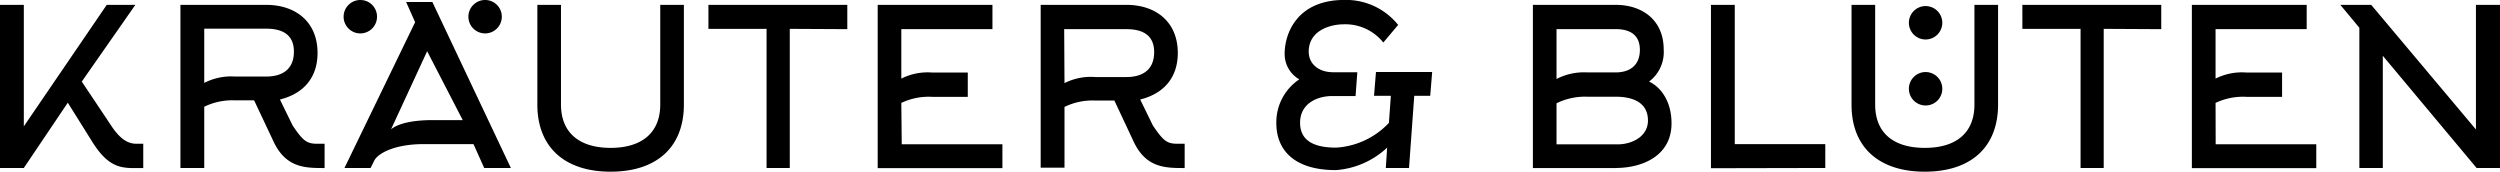 <svg xmlns="http://www.w3.org/2000/svg" id="Ebene_1" data-name="Ebene 1" viewBox="0 0 411.51 28.26"><g id="Ebene_2" data-name="Ebene 2"><g id="front"><path d="M3.92,27.65H0V.8H3.92v20L17.57.8h4.71L13.46,13.43l4.83,7.23c1.65,2.52,3,3,4.17,3h1.12v4c-3.13,0-5.4.43-8.35-4.25L11.16,16.9ZM41.83,16.52H38.7a10.51,10.51,0,0,0-5.08,1.05V27.65H29.7V.8H43.81c4.9,0,8.46,2.84,8.46,7.91,0,4.07-2.3,6.7-6.19,7.67l2.09,4.28c1.69,2.49,2.3,3,4,3h1.26v4c-3.13,0-6.3,0-8.35-4.25Zm-8.21-2.87A9.63,9.63,0,0,1,38.7,12.6h5.11c2.7,0,4.57-1.22,4.57-4.1s-2-3.78-4.57-3.78H33.62ZM66.85.33h4.32L84.09,27.65H79.7l-1.76-3.93H69.77c-4.9,0-7.53,1.55-8.14,2.67L61,27.65H56.7l11.63-24Zm9.32,19.44L70.31,8.43,64.37,21.28c1-.83,3.17-1.51,6.84-1.51Zm12.28-2.56V.8h3.89V17.21c0,4.61,3,7.13,8.17,7.13s8.17-2.52,8.17-7.13V.8h3.89V17.21c0,7-4.46,11.05-12.06,11.05S88.45,24.19,88.45,17.21ZM130,4.75v22.9h-3.82V4.75h-9.57V.8h22.86v4Zm18.43,19H165v3.93H144.47V.8h18.89v4h-15v8.14a9.61,9.61,0,0,1,5.08-1h5.86v4h-5.86a10.51,10.51,0,0,0-5.08,1Zm35-7.2H180.3a10.51,10.51,0,0,0-5.08,1.05v10H171.3V.8h14.11c4.9,0,8.46,2.84,8.46,7.91,0,4.07-2.3,6.7-6.19,7.67l2.09,4.28c1.69,2.49,2.3,3,4,3H195v4c-3.13,0-6.3,0-8.35-4.25Zm-8.21-2.87a9.63,9.63,0,0,1,5.08-1h5.11c2.7,0,4.57-1.22,4.57-4.1s-2-3.78-4.57-3.78H175.17ZM227.7,7a8,8,0,0,0-6.48-3c-2.38,0-5.8,1.08-5.8,4.5,0,2.13,1.77,3.39,4,3.39h4l-.29,3.92h-3.74C216.9,15.77,214,17,214,20.2c0,2.12,1.15,4.1,5.91,4.1a13,13,0,0,0,8.71-4.07l.32-4.46h-2.77l.32-3.92h9.25l-.32,3.92h-2.63l-.86,11.88h-3.82l.22-3.35a13.79,13.79,0,0,1-8.44,3.7c-6.84,0-9.8-3.28-9.8-7.74a8.5,8.5,0,0,1,3.78-7.2,4.78,4.78,0,0,1-2.41-4.25c0-3.13,1.91-8.82,9.83-8.82a11,11,0,0,1,8.85,4.11Zm38.23,20.66H252.32V.8h13.61c4.53,0,7.92,2.62,7.92,7.34a6.07,6.07,0,0,1-2.41,5.29c1.87.86,3.7,3.17,3.7,6.87,0,5.33-4.75,7.35-9.21,7.35ZM256.21,13a9.86,9.86,0,0,1,5.11-1.08h4.61c2.41,0,4-1.22,4-3.71s-1.65-3.42-4-3.42h-9.72Zm0,10.76h10.11c2.2,0,4.94-1.22,4.94-3.92,0-3.13-2.74-3.92-5.33-3.92h-4.61A10.63,10.63,0,0,0,256.21,17Zm25.42,3.93V.8h3.92V23.72h14.9v3.93Zm23.14-10.44V.8h3.89V17.21c0,4.61,2.95,7.13,8.17,7.13S325,21.82,325,17.21V.8h3.89V17.21c0,7-4.46,11.05-12.06,11.05s-12.06-4.07-12.06-11Zm41.51-12.5v22.9h-3.81V4.75h-9.58V.8h22.86v4Zm18.43,19h16.56v3.93H360.79V.8h18.9v4h-15v8.14a9.61,9.61,0,0,1,5.08-1h5.87v4h-5.87a10.51,10.51,0,0,0-5.08,1ZM385.23.8h5.08l17.24,20.51V.8h4V27.65h-3.89L392.22,9.18V27.65h-3.86V4.57ZM59.32,0a2.75,2.75,0,1,0,2.74,2.76v0A2.74,2.74,0,0,0,59.32,0ZM79.85,0A2.75,2.75,0,1,0,82.6,2.75h0A2.74,2.74,0,0,0,79.86,0ZM319.71,3.76A2.75,2.75,0,1,0,317,6.5H317A2.75,2.75,0,0,0,319.71,3.76Zm0,10.86A2.75,2.75,0,1,0,317,17.36H317A2.74,2.74,0,0,0,319.71,14.62Z"></path></g></g></svg>